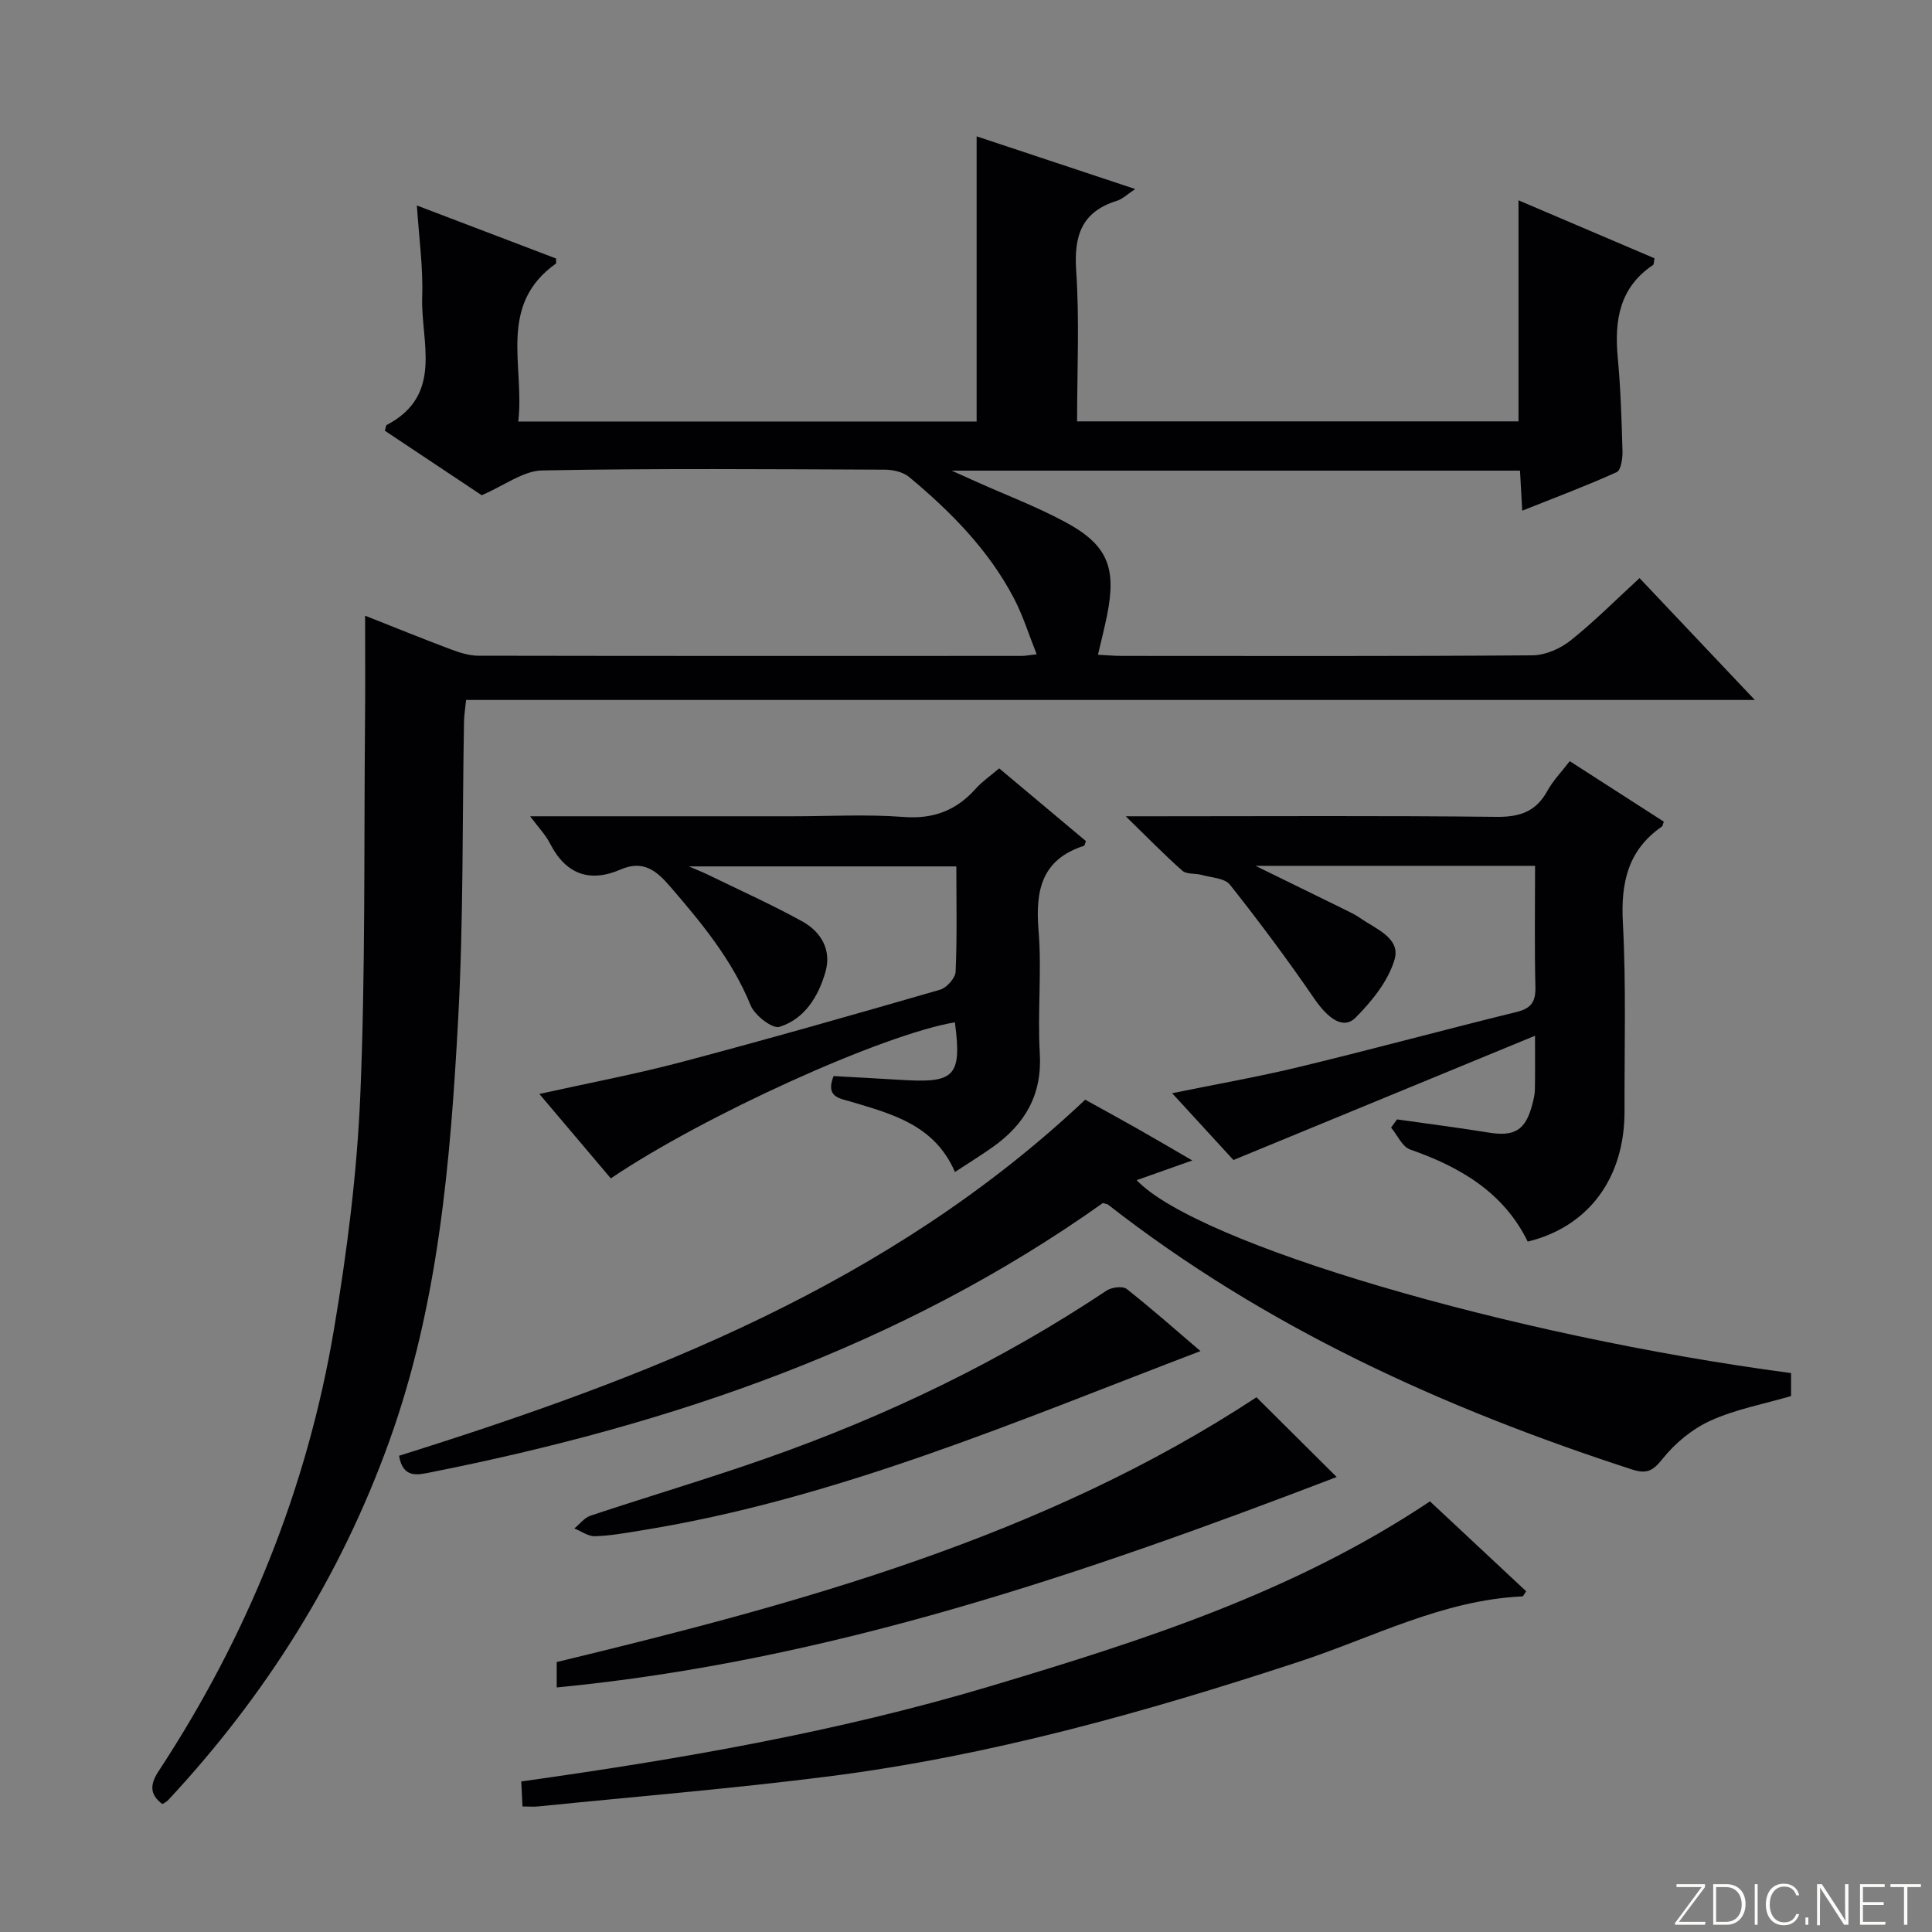 <svg enable-background="new 0 0 400 400" viewBox="0 0 400 400" xmlns="http://www.w3.org/2000/svg"><rect x="0" y="0" width="400" height="400" fill="#808080" stroke="none"/><g fill="#fbfcfa"><path d="m346.9 398 5.4-7.3h-5.2v-.6h5.9v.6l-5.4 7.2h5.5l-.1.6h-6.2v-.5z"/><path d="m354.7 390.1h2.8c2.3 0 3.9 1.6 3.9 4.1s-1.6 4.3-3.9 4.3h-2.8zm.6 7.8h2c2.2 0 3.3-1.6 3.3-3.6 0-1.8-1-3.6-3.3-3.6h-2z"/><path d="m363.9 390.1v8.4h-.6v-8.4z"/><path d="m372.5 396.3c-.4 1.3-1.4 2.3-3.2 2.3-2.4 0-3.7-1.9-3.7-4.3 0-2.3 1.2-4.3 3.7-4.3 1.8 0 2.9 1 3.2 2.4h-.6c-.4-1.1-1.1-1.8-2.5-1.8-2.1 0-3 1.9-3 3.7s.9 3.7 3 3.7c1.4 0 2.1-.7 2.5-1.7z"/><path d="m373.8 398.5v-1.5h.6v1.5z"/><path d="m376.2 398.5v-8.4h1c1.3 2 4.4 6.7 4.9 7.6-.1-1.2-.1-2.4-.1-3.8v-3.8h.7v8.4h-.9c-1.2-1.9-4.4-6.8-5-7.7.1 1.1 0 2.3 0 3.9v3.9h-.6z"/><path d="m390 394.4h-4.3v3.5h4.7l-.1.6h-5.2v-8.4h5.1v.6h-4.5v3.1h4.3v.7z"/><path d="m394.2 390.7h-2.8v-.6h6.3v.6h-2.8v7.8h-.7z"/></g><path d="m75.59 127.47c5.79 2.29 11.74 4.71 17.75 6.97 1.83.69 3.82 1.32 5.74 1.32 37.5.07 74.99.05 112.49.04.65 0 1.31-.14 3.06-.34-1.63-4.08-2.82-7.97-4.67-11.52-5.25-10.06-13.1-17.99-21.72-25.17-1.25-1.04-3.31-1.52-5-1.53-23.66-.1-47.33-.29-70.99.16-3.91.07-7.77 3.1-12.52 5.13-6.13-4.08-13.12-8.74-20.05-13.35.19-.64.2-1.09.38-1.19 11.88-6.23 7.03-17.22 7.35-26.57.21-6.08-.67-12.2-1.1-18.88 9.95 3.79 19.48 7.43 28.81 10.98 0 .74.06.99-.01 1.04-12.18 8.65-6.44 21.22-7.81 32.71h94.9c0-19.67 0-39.06 0-59.04 10.61 3.53 21.38 7.11 32.84 10.91-1.69 1.11-2.66 2.09-3.81 2.44-7.29 2.27-8.9 7.21-8.42 14.45.7 10.27.19 20.61.19 31.21h91.39c0-15.26 0-30.17 0-45.77 9.51 4.06 18.88 8.05 28.16 12.01-.16.8-.12 1.26-.3 1.38-6.98 4.68-8.03 11.49-7.31 19.18.6 6.45.8 12.94.98 19.41.04 1.48-.32 3.91-1.21 4.31-6.29 2.84-12.77 5.27-19.55 7.97-.18-3.14-.31-5.59-.46-8.29-38.87 0-77.48 0-117.66 0 2.58 1.16 3.94 1.77 5.29 2.38 6.07 2.72 12.32 5.09 18.16 8.23 8.84 4.75 10.71 9.41 8.71 19.37-.52 2.58-1.18 5.13-1.88 8.14 1.82.09 3.41.24 4.99.24 28.33.01 56.66.09 84.99-.12 2.65-.02 5.73-1.38 7.85-3.06 4.93-3.92 9.39-8.43 14.3-12.93 7.8 8.24 15.41 16.29 23.87 25.23-89.57 0-178.05 0-266.82 0-.19 1.89-.41 3.16-.43 4.43-.37 20.48-.1 40.99-1.2 61.43-1.6 29.69-4.09 59.35-14.3 87.68-10.07 27.94-25.55 52.55-45.76 74.24-.33.35-.81.56-1.19.82-2.73-2.03-2.53-4.16-.79-6.81 18.39-28 30.76-58.49 36.32-91.51 2.7-16.03 4.77-32.29 5.45-48.51 1.07-25.6.74-51.27.97-76.91.08-7.28.02-14.56.02-22.31z" fill="#010103"/><path d="m228.33 249.08c-41.89 29.77-89.27 45.83-139.11 55.74-2.77.55-5.8 1.33-6.6-3.42 51.54-16.17 101.57-35.5 142.06-73.72 3.59 1.99 7.21 3.96 10.8 6 3.56 2.01 7.08 4.09 11.37 6.58-4.46 1.58-7.98 2.83-11.52 4.08 12.53 13.17 77.09 32.21 135.49 39.94v4.76c-5.68 1.66-11.46 2.73-16.65 5.08-3.78 1.71-7.36 4.66-9.95 7.91-2.04 2.56-3.3 3.19-6.39 2.19-39-12.68-75.92-29.43-108.47-54.85-.12-.08-.31-.09-1.03-.29z" fill="#010103"/><path d="m317.81 214.44c-21.3 8.78-41.34 17.04-62.44 25.73-3.36-3.66-7.79-8.49-12.69-13.83 9.22-1.89 17.93-3.41 26.51-5.49 14.98-3.62 29.86-7.66 44.83-11.34 3.01-.74 3.94-2.12 3.87-5.15-.2-8.28-.07-16.57-.07-25.1-19.25 0-37.96 0-57.88 0 6.75 3.31 12.48 6.1 18.2 8.92 1.19.59 2.42 1.15 3.5 1.91 3.2 2.25 8.39 4.11 7.09 8.57-1.3 4.44-4.68 8.61-8.05 12.01-2.54 2.56-5.69.29-8.61-3.97-5.52-8.05-11.36-15.88-17.42-23.53-1.09-1.37-3.86-1.47-5.88-2.03-1.32-.37-3.09-.08-3.98-.87-3.7-3.26-7.14-6.81-11.72-11.27h6.23c23.49 0 46.98-.15 70.47.12 4.86.06 8.22-1.05 10.59-5.37 1.17-2.13 2.94-3.94 4.64-6.16 6.71 4.32 13.11 8.43 19.48 12.53-.2.5-.23.89-.43 1.03-7.05 4.89-8.49 11.66-8.05 19.91.69 12.96.3 25.98.34 38.97.04 13.83-7.39 23.94-20.04 27.03-5-10.2-13.97-15.44-24.35-19.07-1.64-.57-2.64-2.98-3.94-4.54.41-.56.82-1.13 1.23-1.69 6.33.9 12.68 1.71 18.99 2.73 5.37.87 7.65-.5 9.03-5.89.25-.96.5-1.95.52-2.94.07-3.14.03-6.29.03-11.22z" fill="#010103"/><path d="m109.76 169h54.31c7.66 0 15.36-.44 22.98.14 6.22.48 10.95-1.34 14.98-5.87 1.31-1.47 2.98-2.6 4.84-4.19 6.08 5.09 12.04 10.09 17.96 15.06-.19.47-.24.92-.42.98-8.77 2.83-10.07 9.24-9.39 17.49.7 8.44-.24 17 .26 25.47.51 8.62-3.1 14.72-9.8 19.45-2.42 1.71-4.95 3.27-7.77 5.12-4.2-9.75-13.01-12.01-21.61-14.58-2.35-.7-5.22-.93-3.52-5.28 4.39.25 9 .48 13.6.77 11.19.69 13.08-.3 11.52-11.9-14.92 2.5-51.93 19.27-71.24 32.31-4.8-5.67-9.61-11.36-14.79-17.48 10.11-2.24 19.79-4.06 29.28-6.57 17.96-4.75 35.83-9.85 53.68-15.01 1.37-.4 3.16-2.4 3.22-3.72.32-7.14.15-14.29.15-21.81-18.3 0-36.37 0-55.38 0 1.74.75 2.81 1.16 3.83 1.66 6.55 3.19 13.21 6.18 19.59 9.69 3.92 2.15 6.18 5.91 4.86 10.5-1.46 5.08-4.3 9.75-9.53 11.37-1.46.45-5.12-2.39-5.96-4.45-3.85-9.47-10.18-17.08-16.71-24.66-2.81-3.26-5.56-5.48-10.2-3.47-6.45 2.79-11.37.98-14.63-5.39-.89-1.76-2.32-3.22-4.11-5.63z" fill="#010103"/><path d="m296.06 310.84c6.67 6.23 13.31 12.44 19.92 18.62-.42.58-.6 1.05-.8 1.06-16.47.75-30.93 8.49-46.14 13.49-31.92 10.49-64.18 19.55-97.58 23.79-19.94 2.53-40 4.17-60.01 6.2-.97.1-1.95.01-3.27.01-.09-1.69-.16-3.1-.26-5.18 32.82-4.6 65.3-10.22 96.94-19.67 31.54-9.44 62.9-19.41 91.2-38.32z" fill="#010103"/><path d="m115.26 349.37c0-2.05 0-3.48 0-5.26 50.67-12.22 100.88-25.91 144.88-54.82 5.56 5.53 11.08 11.02 16.61 16.51-51.99 19.9-104.82 38.11-161.49 43.57z" fill="#010103"/><path d="m248.54 279.73c-37.94 14.46-75.46 30.68-116.01 37.17-3.11.5-6.23 1.07-9.36 1.16-1.4.04-2.84-1.04-4.26-1.61 1.11-.9 2.09-2.23 3.36-2.65 12.11-4.03 24.36-7.65 36.4-11.88 24.86-8.74 48.47-20.07 70.44-34.72 1.05-.7 3.34-.98 4.16-.33 5.45 4.3 10.65 8.91 15.27 12.86z" fill="#010103"/></svg>